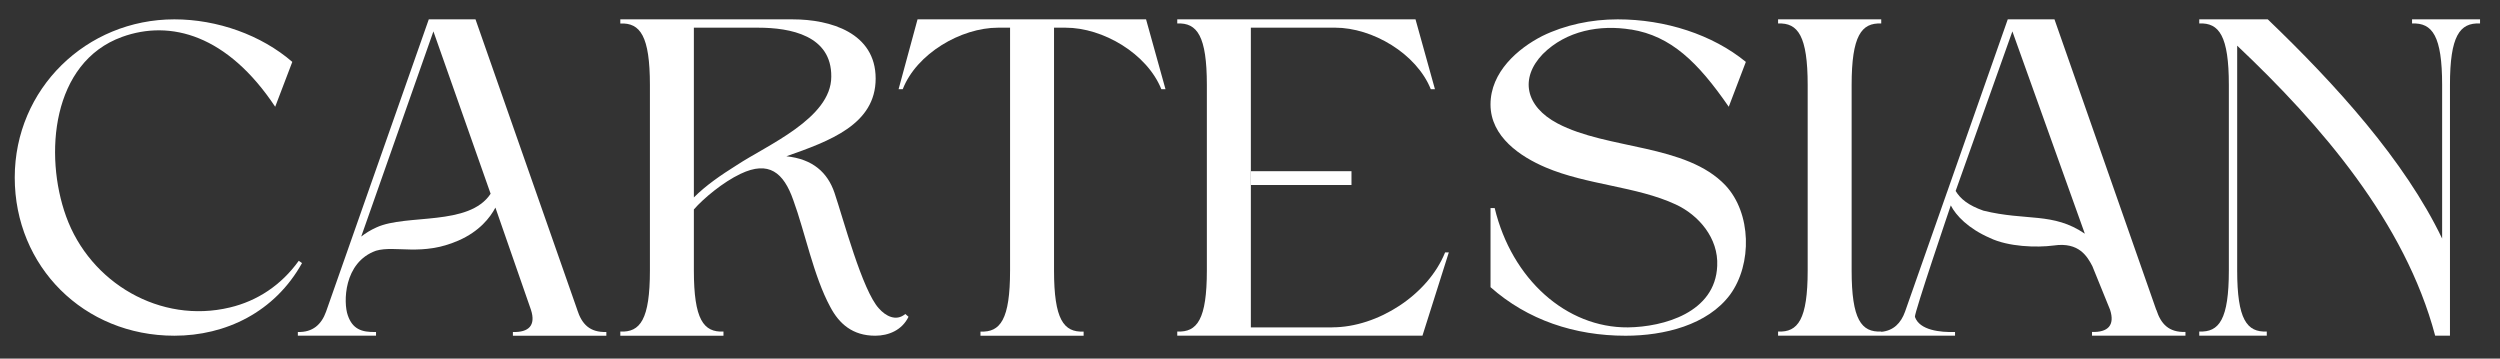 <svg xmlns="http://www.w3.org/2000/svg" xmlns:xlink="http://www.w3.org/1999/xlink" width="3500" zoomAndPan="magnify" viewBox="0 0 2625 376.5" height="502" preserveAspectRatio="xMidYMid meet" version="1.0"><rect x="0" y="0" width="2625" height="376.5" fill="#333333" stroke="none"/><path fill="#ffffff" d="M 313.707 273.816 C 295.254 299.543 269.984 316.062 241.336 322.855 C 168.484 340.344 94.629 297.129 69.398 227.203 C 46.078 162.625 54.34 65.488 128.16 38.758 C 179.16 20.309 238.922 36.812 288.957 112.098 L 306.914 64.988 C 274.367 36.812 228.23 20.309 183.059 20.309 C 90.75 20.309 15.48 93.148 15.48 186.406 C 15.48 279.66 87.852 352.5 183.059 352.5 C 236.973 352.5 288.457 327.738 317.125 276.246 L 313.727 273.832 L 313.691 273.832 Z M 313.707 273.816 " fill-opacity="1" fill-rule="nonzero"/><path fill="#ffffff" d="M 922.855 323.859 C 905.367 304.906 885.445 229.652 876.219 202.441 C 868.941 181.078 853.402 166.988 825.684 164.09 C 871.355 148.055 919.441 130.586 919.441 82.492 C 919.441 34.398 871.855 20.328 832.496 20.328 L 651.328 20.328 L 651.328 24.688 C 672.234 23.723 682.41 37.812 682.41 89.27 L 682.41 284.023 C 682.41 335.496 672.215 349.105 651.328 348.137 L 651.328 352.5 L 759.645 352.5 L 759.645 348.137 C 738.738 349.105 728.562 335.516 728.562 284.023 L 728.562 219.91 C 738.758 208.234 759.16 191.25 777.617 182.508 C 807.246 168.418 822.785 181.059 832.98 210.184 C 845.121 243.207 854.348 290.301 871.84 322.375 C 881.066 339.859 895.156 352.5 918.957 352.5 C 933.051 352.5 947.141 346.672 953.953 332.602 L 950.559 329.688 C 940.828 337.945 929.652 331.637 922.875 323.859 Z M 773.734 173.301 C 756.73 183.973 741.188 194.664 728.562 207.289 L 728.562 29.07 L 796.09 29.07 C 830.082 29.07 873.305 37.328 872.84 80.543 C 872.84 124.258 805.316 152.434 773.754 173.301 L 773.719 173.301 Z M 773.734 173.301 " fill-opacity="1" fill-rule="nonzero"/><path fill="#ffffff" d="M 963.414 20.309 L 943.512 93.648 L 947.875 93.648 C 962.449 56.246 1009.086 29.07 1047.945 29.07 L 1060.57 29.07 L 1060.57 284.043 C 1060.57 335.516 1050.379 349.121 1029.492 348.156 L 1029.492 352.52 L 1137.805 352.52 L 1137.805 348.156 C 1116.898 349.121 1106.727 335.535 1106.727 284.043 L 1106.727 29.07 L 1118.867 29.07 C 1158.227 29.07 1204.363 56.281 1219.402 93.648 L 1223.766 93.648 L 1203.363 20.309 L 963.398 20.309 L 963.434 20.309 Z M 963.414 20.309 " fill-opacity="1" fill-rule="nonzero"/><path fill="#ffffff" d="M 1398.891 343.758 L 1313.395 343.758 L 1313.395 29.051 L 1401.785 29.051 C 1441.145 29.051 1487.281 56.262 1502.32 93.629 L 1506.684 93.629 L 1486.281 20.289 L 1236.121 20.289 L 1236.121 24.652 C 1257.027 23.688 1267.203 37.777 1267.203 89.23 L 1267.203 283.988 C 1267.203 335.461 1257.008 349.066 1236.121 348.102 L 1236.121 352.465 L 1493.578 352.465 L 1521.258 265.035 L 1517.359 265.035 C 1499.406 309.715 1446.457 343.703 1398.836 343.703 L 1398.871 343.758 Z M 1398.891 343.758 " fill-opacity="1" fill-rule="nonzero"/><path fill="#ffffff" d="M 1712.707 30.98 C 1754.48 37.793 1782.648 64.969 1815.191 112.098 L 1833.148 64.988 C 1798.152 36.328 1748.617 20.309 1698.602 20.309 C 1670.918 20.309 1643.234 26.137 1619.434 37.793 C 1593.699 50.918 1565.035 75.68 1565.035 109.688 C 1565.035 143.691 1596.617 164.574 1622.848 175.75 C 1666.07 194.199 1718.52 195.648 1759.348 214.602 C 1783.629 225.773 1804.516 250.055 1803.07 279.18 C 1801.121 328.223 1746.723 343.293 1709.312 343.758 C 1644.719 344.258 1587.371 293.23 1569.418 218.461 L 1565.055 218.461 L 1565.055 301.527 C 1603.91 336.016 1653.445 352.52 1706.898 352.52 C 1747.203 352.52 1792.875 341.344 1816.66 309.305 C 1839.977 277.266 1839.012 223.824 1811.797 194.699 C 1770.523 150.988 1687.941 157.297 1635.457 129.621 C 1601.461 111.672 1595.633 82.043 1619.918 56.781 C 1644.684 32.02 1680.145 25.707 1712.691 31.055 L 1712.727 31 Z M 1712.707 30.98 " fill-opacity="1" fill-rule="nonzero"/><path fill="#ffffff" d="M 2532.656 20.309 L 2532.656 24.672 C 2554.027 23.707 2564.238 37.793 2564.238 89.25 L 2564.238 250.484 C 2524.879 168.418 2452.523 88.766 2381.121 20.273 L 2309.215 20.273 L 2309.215 24.637 C 2330.121 23.668 2340.293 37.758 2340.293 89.215 L 2340.293 283.969 C 2340.293 335.445 2330.102 349.051 2309.215 348.086 L 2309.215 352.445 L 2380.117 352.445 L 2380.117 348.086 C 2359.215 349.051 2349.039 335.461 2349.039 283.969 L 2349.039 47.949 C 2436.949 131.016 2525.379 233.48 2556.922 352.445 L 2572.465 352.445 L 2572.465 89.215 C 2572.465 37.742 2582.656 23.652 2604.043 24.637 L 2604.043 20.273 L 2532.637 20.273 L 2532.637 20.309 Z M 2532.656 20.309 " fill-opacity="1" fill-rule="nonzero"/><path fill="#ffffff" d="M 606.121 325.309 L 499.273 20.309 L 450.223 20.309 L 342.375 327.219 C 337.512 340.809 328.281 349.066 312.742 348.586 L 312.742 352.484 L 394.824 352.484 L 394.824 348.586 C 379.285 349.086 370.055 345.188 365.191 331.102 C 360.473 318.082 360.578 275.406 394.824 263.25 C 415.246 257.297 442.891 269.398 481.266 252.629 C 503.406 242.957 514.602 228.527 520.18 217.98 L 557.5 325.289 C 562.848 341.793 555.086 349.086 538.543 348.602 L 538.543 352.5 L 636.664 352.5 L 636.664 348.602 C 619.176 349.105 610.934 340.344 606.07 325.289 L 606.105 325.324 Z M 395.254 238.789 C 388.852 241.652 383.609 244.996 379.266 248.41 L 455.086 32.949 L 515.156 203.426 C 492.426 237.914 426.672 224.324 395.254 238.789 Z M 395.254 238.789 " fill-opacity="1" fill-rule="nonzero"/><path fill="#ffffff" d="M 2264.043 325.309 L 2157.195 20.309 L 2108.145 20.309 L 2044.41 201.746 L 2044.355 201.797 L 2044.355 201.852 L 2000.312 327.219 C 1995.949 339.414 1988.062 347.246 1975.297 348.426 L 1975.297 348.121 C 1954.391 349.086 1944.215 335.496 1944.215 284.008 L 1944.215 89.25 C 1944.215 37.777 1954.41 23.688 1975.297 24.672 L 1975.297 20.309 L 1866.98 20.309 L 1866.98 24.672 C 1887.887 23.707 1898.062 37.793 1898.062 89.25 L 1898.062 284.008 C 1898.062 335.48 1887.867 349.086 1866.98 348.121 L 1866.98 352.484 L 2052.797 352.484 L 2052.797 348.586 C 2037.258 349.086 2015.531 346.816 2010.668 332.727 C 2009.699 329.328 2048.328 215.656 2048.328 215.656 C 2053.711 226.258 2066.602 239.918 2089.477 249.91 C 2108.77 259.156 2138.293 260.137 2156.41 257.777 C 2183.18 253.844 2191.746 269.598 2196.965 279.43 L 2215.566 325.234 C 2220.91 341.738 2213.152 349.031 2196.609 348.551 L 2196.609 352.445 L 2294.73 352.445 L 2294.73 348.551 C 2277.242 349.051 2268.996 340.289 2264.133 325.234 L 2264.078 325.289 Z M 2082.555 221.18 C 2066.766 215.582 2058.539 208.969 2053.422 200.512 L 2112.992 32.949 L 2189.082 245.387 C 2155.605 222.555 2127.762 232.301 2082.574 221.18 Z M 2082.555 221.18 " fill-opacity="1" fill-rule="nonzero"/><path fill="#ffffff" d="M 1313.445 179.754 L 1419.059 179.754 L 1419.059 194.254 L 1313.445 194.254 Z M 1313.445 179.754 " fill-opacity="1" fill-rule="nonzero"/></svg>